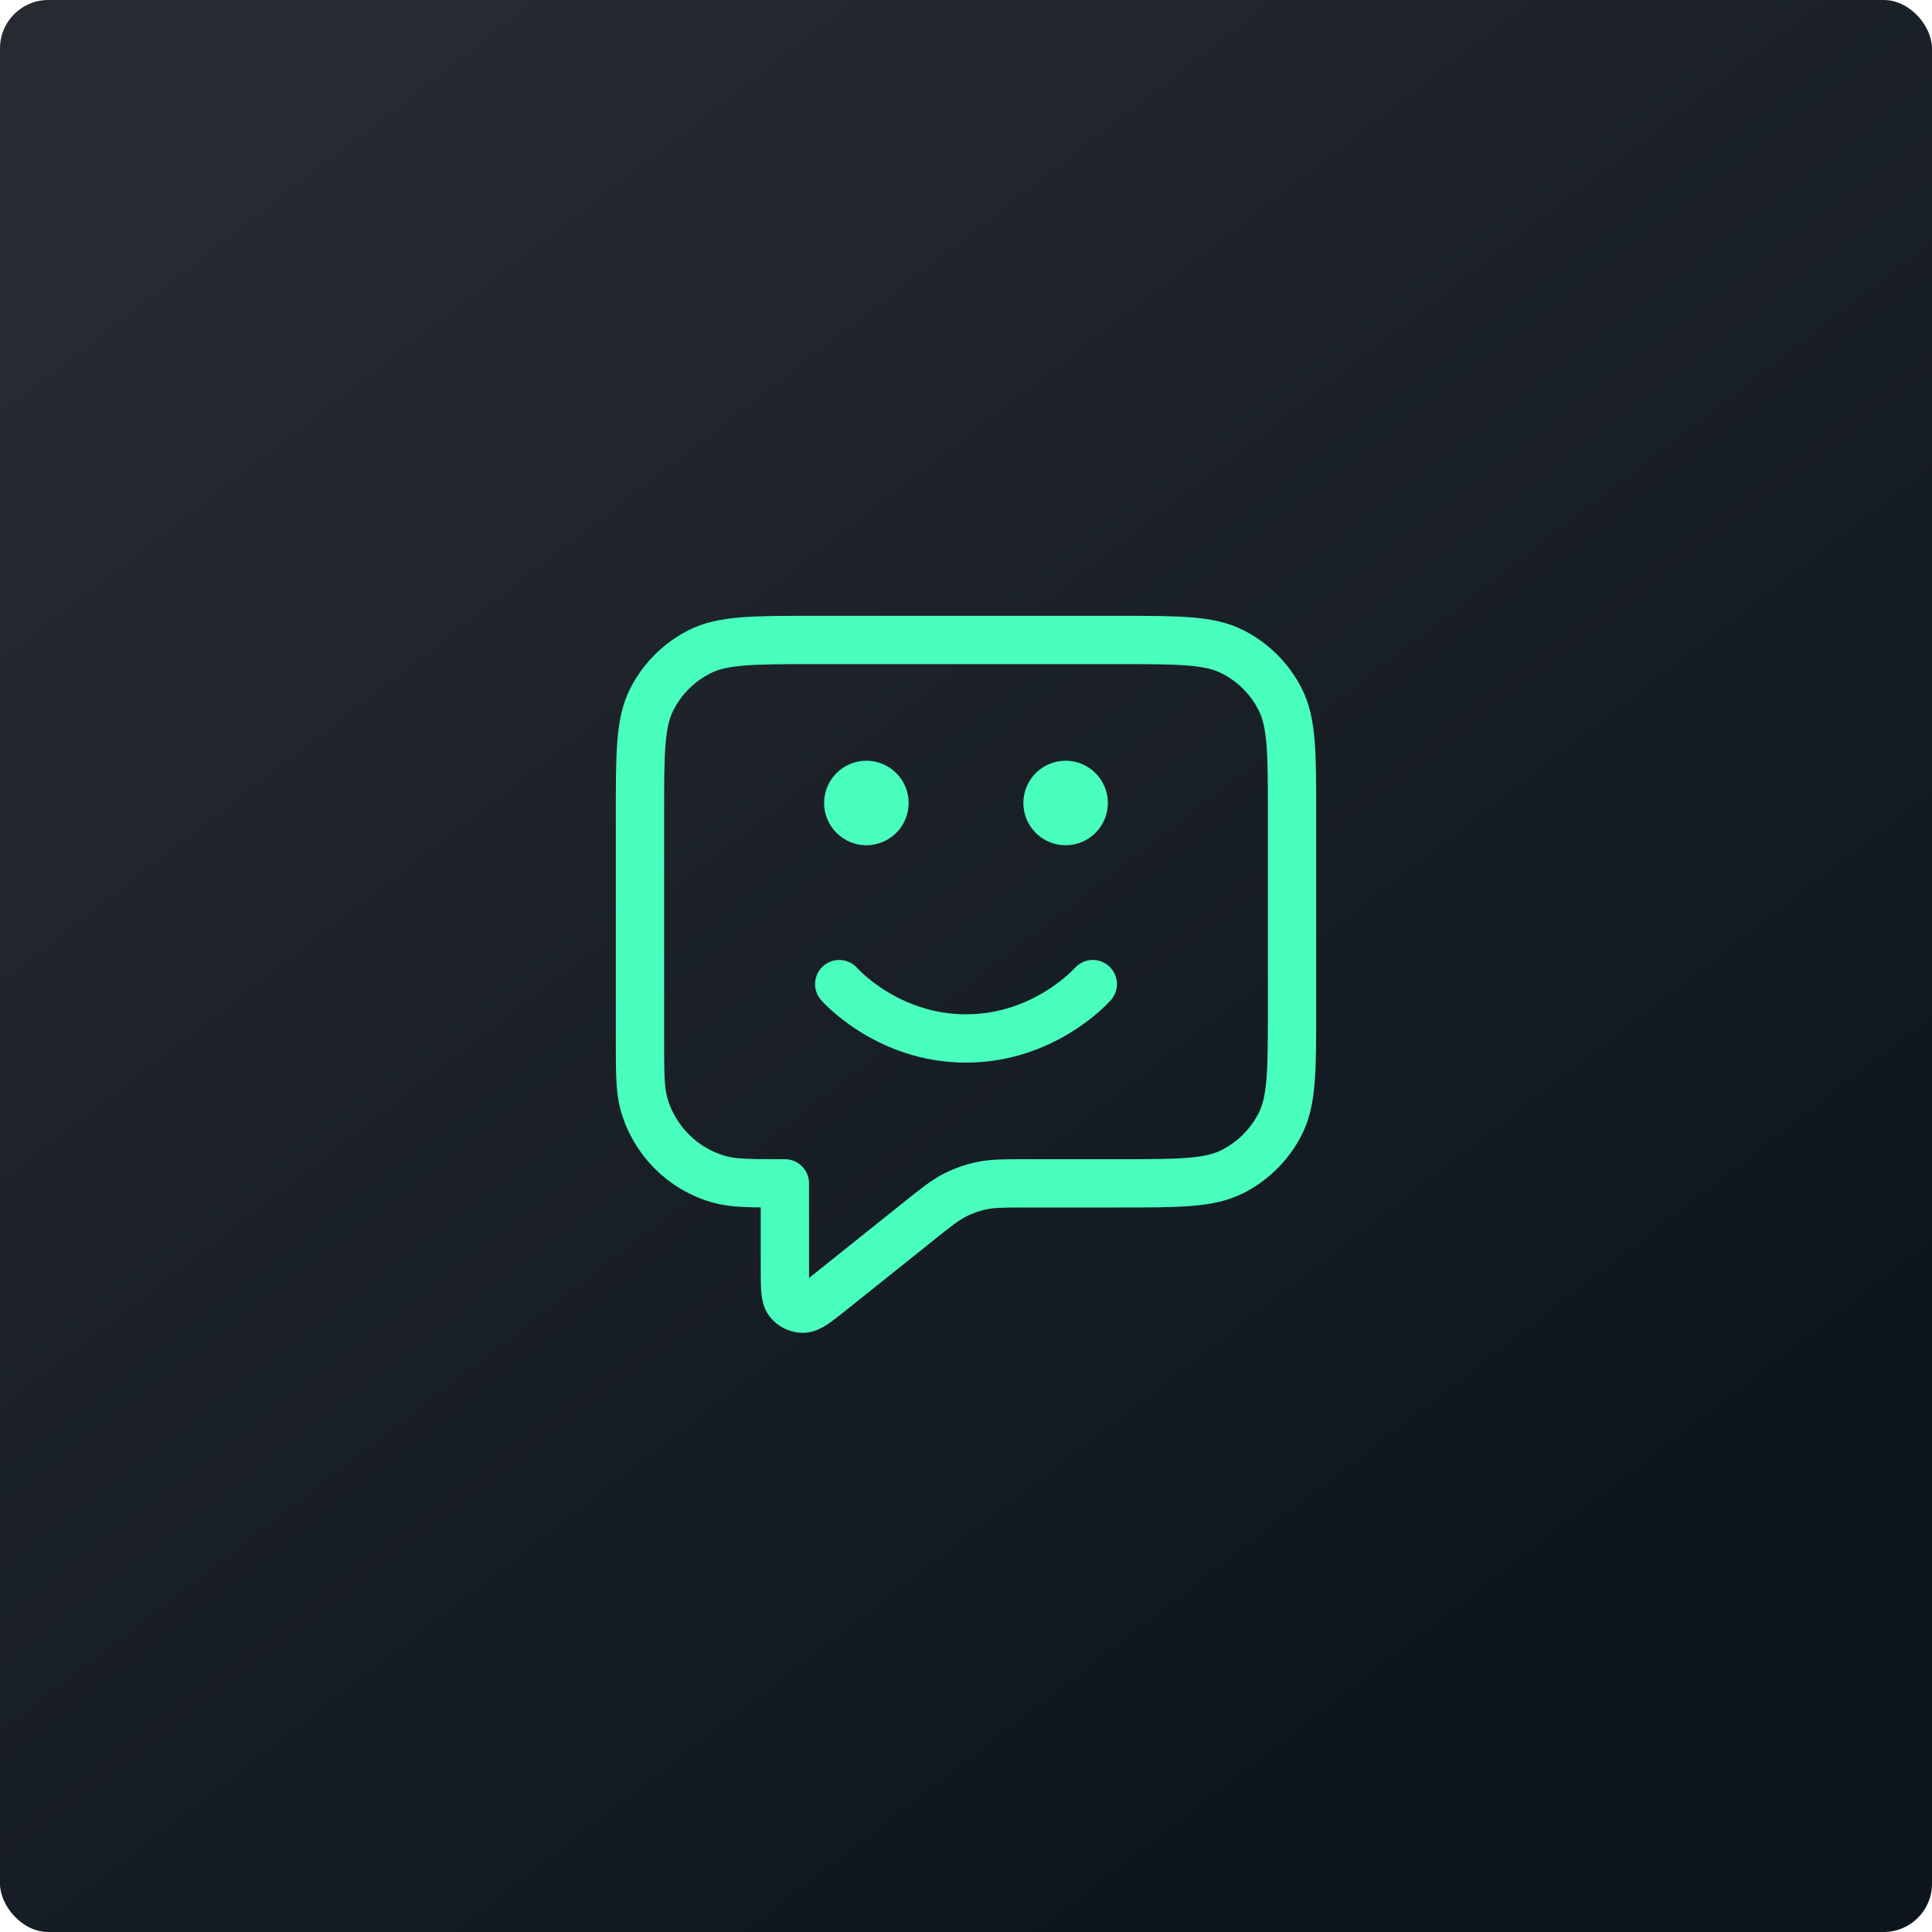 <svg width="80" height="80" viewBox="0 0 80 80" fill="none" xmlns="http://www.w3.org/2000/svg">
<rect width="80" height="80" rx="2" fill="url(#paint0_linear_2433_50491)"/>
<path d="M34.75 40.75C34.75 40.75 36.719 43 40 43C43.281 43 45.25 40.75 45.25 40.75M44.125 33.25H44.14M35.875 33.25H35.89M32.5 49V52.503C32.5 53.303 32.5 53.702 32.664 53.907C32.806 54.086 33.022 54.19 33.251 54.19C33.513 54.189 33.825 53.94 34.45 53.44L38.028 50.578C38.759 49.993 39.124 49.701 39.531 49.493C39.892 49.308 40.277 49.173 40.674 49.092C41.121 49 41.59 49 42.526 49H46.3C48.82 49 50.08 49 51.043 48.51C51.89 48.078 52.578 47.39 53.01 46.543C53.5 45.58 53.5 44.32 53.5 41.8V33.7C53.5 31.18 53.5 29.92 53.01 28.957C52.578 28.11 51.89 27.422 51.043 26.991C50.08 26.5 48.82 26.5 46.3 26.5H33.7C31.18 26.5 29.92 26.5 28.957 26.991C28.11 27.422 27.422 28.11 26.991 28.957C26.5 29.92 26.5 31.18 26.5 33.7V43C26.5 44.395 26.5 45.092 26.653 45.665C27.069 47.218 28.282 48.431 29.835 48.847C30.408 49 31.105 49 32.5 49ZM44.875 33.25C44.875 33.664 44.539 34 44.125 34C43.711 34 43.375 33.664 43.375 33.25C43.375 32.836 43.711 32.5 44.125 32.5C44.539 32.5 44.875 32.836 44.875 33.25ZM36.625 33.25C36.625 33.664 36.289 34 35.875 34C35.461 34 35.125 33.664 35.125 33.25C35.125 32.836 35.461 32.5 35.875 32.5C36.289 32.5 36.625 32.836 36.625 33.25Z" stroke="#48FFBD" stroke-width="2" stroke-linecap="round" stroke-linejoin="round"/>
<defs>
<linearGradient id="paint0_linear_2433_50491" x1="18.92" y1="3.86064e-07" x2="67.576" y2="63.085" gradientUnits="userSpaceOnUse">
<stop stop-color="#272B31"/>
<stop offset="1" stop-color="#0E151D"/>
</linearGradient>
</defs>
</svg>
